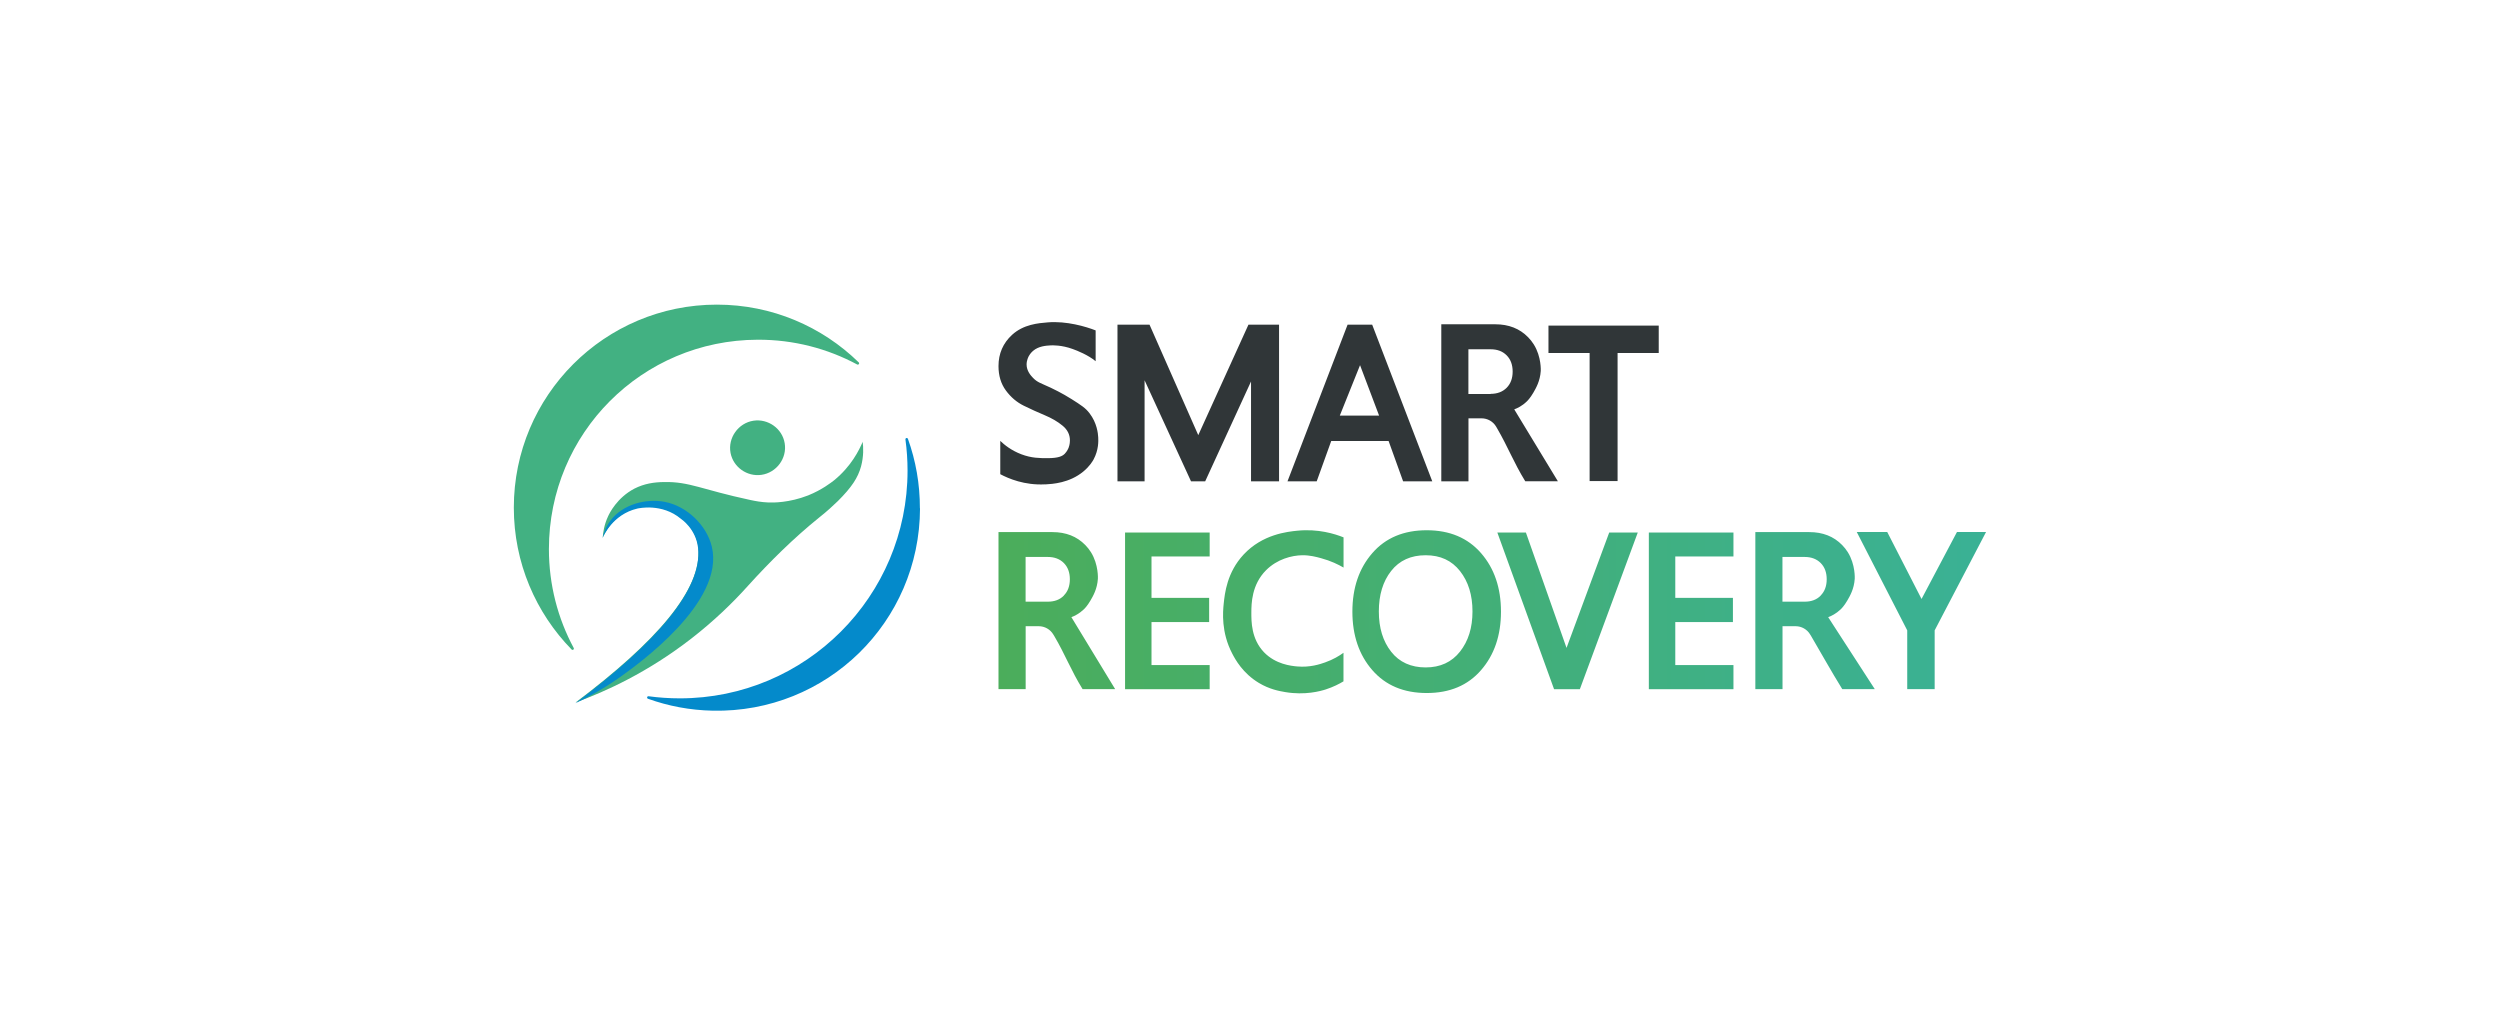 <?xml version="1.0" encoding="UTF-8"?>
<svg id="Layer_2" data-name="Layer 2" xmlns="http://www.w3.org/2000/svg" xmlns:xlink="http://www.w3.org/1999/xlink" viewBox="0 0 379.07 153.97">
  <defs>
    <linearGradient id="_Безымянный_градиент_4" data-name="Безымянный градиент 4" x1="151.41" y1="92.77" x2="301.15" y2="92.77" gradientUnits="userSpaceOnUse">
      <stop offset="0" stop-color="#4bad5b"/>
      <stop offset="1" stop-color="#3ab195"/>
    </linearGradient>
  </defs>
  <g>
    <path d="m158.47,73.44c-3.12.17-5.56-.88-6.8-1.54v-5.05c.61.59,1.66,1.45,3.19,2.03,1.55.59,2.79.59,3.99.59,1.65,0,2.24-.31,2.59-.66.37-.37.58-.89.58-.89.06-.15.21-.57.21-1.14,0-.88-.37-1.63-1.12-2.24-.75-.62-1.65-1.14-2.7-1.58-1.05-.44-2.11-.92-3.17-1.44-1.06-.52-1.97-1.29-2.72-2.31-.75-1.02-1.12-2.25-1.12-3.7,0-1.9.69-3.48,2.06-4.74,1.74-1.59,3.96-1.77,5.43-1.89,2.81-.23,5.74.63,7.24,1.22.01,1.56-.01,3.11,0,4.67-1.13-.94-2.78-1.6-3.48-1.85-1.7-.62-3.06-.56-3.35-.55-.69.04-1.83.11-2.67.84-.38.33-.59.7-.62.76-.07.12-.35.65-.35,1.3,0,.97.64,1.68.96,2.01.67.71,1.2.81,2.7,1.51.23.11,1.72.81,3.18,1.74,1.4.89,2.1,1.33,2.71,2.14,1.11,1.45,1.28,3.03,1.31,3.64.03.53.08,1.9-.7,3.35-.12.22-.57,1.02-1.55,1.83-2.12,1.76-4.71,1.9-5.8,1.96Zm35.47-.46h-4.25v-15.14l-6.95,15.14h-2.15l-7.04-15.32v15.32h-4.11v-23.75h4.86l7.39,16.75,7.61-16.75h4.64v23.75Zm23.24,0h-4.43l-2.2-6.11h-8.7l-2.2,6.11h-4.43l9.11-23.75h3.73l9.11,23.75Zm-8.07-9.96l-2.89-7.65-3.07,7.65h5.96Zm27.1,9.95h-4.94c-1.75-2.84-2.64-5.24-4.26-8.01-.05-.09-.1-.17-.15-.26-.46-.79-1.31-1.27-2.22-1.27h-1.98v9.55h-4.12v-23.81h8.18c2.04,0,3.7.65,4.98,1.96.33.34.62.7.86,1.09,1.19,1.89,1.06,4.03,1.06,4.03-.1,1.54-.73,2.61-1.14,3.32-.46.79-.87,1.2-1,1.32-.69.67-1.42,1.01-1.88,1.18l6.62,10.91Zm-10.19-13.25c1.01,0,1.82-.31,2.43-.92.61-.62.91-1.44.91-2.46s-.3-1.85-.91-2.46c-.61-.62-1.42-.92-2.43-.92h-3.37v6.78h3.37Zm19.24,13.22h-4.23v-19.41h-6.24v-4.16h16.72v4.16h-6.24v19.41Z" style="fill: #303638; stroke-width: 0px;"/>
    <path d="m183.42,104.5h-12.83v-23.75h12.83v3.63h-8.82v6.27h8.74v3.67h-8.74v6.52h8.82v3.67Zm79.42,0h-12.83v-23.75h12.83v3.63h-8.82v6.27h8.74v3.67h-8.74v6.52h8.82v3.67Zm-67.96.44c-.95-.16-2.4-.43-4-1.39-2.45-1.47-3.59-3.58-4.04-4.45-1.7-3.25-1.42-6.33-1.29-7.59.16-1.52.49-4.72,3.02-7.43,2.87-3.08,6.65-3.46,8.14-3.61,3.16-.32,5.69.48,7.01,1.01v4.58c-.77-.45-1.92-1.02-3.4-1.42-.74-.2-1.7-.46-2.84-.45-1.62.02-3.83.59-5.51,2.27-2.2,2.21-2.22,5.07-2.23,6.4,0,1.38-.02,4.01,1.91,6.03,1.78,1.85,4.15,2.08,5.02,2.16,1.95.18,3.49-.34,4.25-.61,1.23-.43,2.17-1.01,2.79-1.46v4.33c-.63.38-1.53.85-2.67,1.22-.8.26-3.16.92-6.16.41Zm29.69-21.07c-2.01-2.31-4.76-3.47-8.24-3.47s-6.24,1.15-8.25,3.47c-2.01,2.31-3.02,5.27-3.02,8.87s1.01,6.56,3.02,8.87c2.01,2.31,4.76,3.47,8.25,3.47s6.23-1.15,8.24-3.47c2.01-2.31,3.02-5.27,3.02-8.87s-1.01-6.56-3.02-8.87Zm-3.19,14.93c-1.26,1.6-3,2.4-5.21,2.4s-3.99-.79-5.23-2.38c-1.25-1.59-1.87-3.62-1.87-6.11s.62-4.56,1.87-6.14c1.25-1.59,2.99-2.38,5.23-2.38s3.95.8,5.21,2.4c1.26,1.6,1.89,3.64,1.89,6.12s-.63,4.49-1.89,6.09Zm18.18,5.7h-3.92l-8.6-23.75h4.33l6.16,17.49,6.47-17.49h4.33l-8.78,23.75Zm53.78-.01h-4.15v-8.91s-7.65-14.91-7.65-14.91h4.62l5.2,10.15,5.37-10.15h4.41l-7.79,14.91v8.91Zm-130.89-10.91c.46-.17,1.19-.52,1.88-1.18.13-.12.54-.53,1-1.32.41-.7,1.04-1.77,1.14-3.32,0,0,.13-2.14-1.05-4.03-.25-.39-.53-.76-.86-1.09-1.28-1.31-2.94-1.96-4.98-1.96h-8.18v23.81h4.12v-9.54h1.98c.91,0,1.76.48,2.22,1.27.05.09.1.17.16.26,1.63,2.77,2.52,5.18,4.27,8.01h4.94l-6.63-10.9Zm-1.14-3.27c-.61.62-1.41.92-2.43.92h-3.37v-6.78h3.37c1.01,0,1.82.31,2.43.92.61.62.91,1.44.91,2.46s-.3,1.85-.91,2.46Zm115.9,3.27c.46-.17,1.19-.52,1.88-1.18.13-.12.54-.53,1-1.32.41-.7,1.04-1.77,1.14-3.32,0,0,.13-2.14-1.05-4.03-.25-.39-.53-.76-.86-1.09-1.28-1.31-2.94-1.96-4.98-1.96h-8.18v23.81h4.12v-9.54h1.98c.91,0,1.76.48,2.22,1.27.05.09.1.17.16.26,1.63,2.77,2.95,5.18,4.7,8.01h4.93l-7.06-10.9Zm-1.14-3.27c-.61.62-1.41.92-2.43.92h-3.37v-6.78h3.37c1.01,0,1.82.31,2.43.92.61.62.91,1.44.91,2.46s-.3,1.85-.91,2.46Z" style="fill: url(#_Безымянный_градиент_4); stroke-width: 0px;"/>
  </g>
  <g>
    <g>
      <path d="m115.45,72c-2.17.31-4.27-1.17-4.68-3.33-.43-2.28,1.18-4.53,3.48-4.88,2.21-.33,4.36,1.18,4.73,3.41.39,2.3-1.26,4.48-3.53,4.8Z" style="fill: #42b182; stroke-width: 0px;"/>
      <g>
        <path d="m129.98,55.27c-4.49-2.41-9.63-3.78-15.09-3.76-17.56.05-31.66,14.19-31.66,31.75,0,5.42,1.36,10.53,3.76,14.99.11.2-.15.4-.32.23-5.42-5.55-8.76-13.14-8.76-21.51,0-17,13.78-30.78,30.79-30.78,8.37,0,15.96,3.34,21.51,8.76.16.16-.03.42-.23.32Z" style="fill: #42b182; stroke-width: 0px;"/>
        <path d="m139.5,77.07c-.05,17.27-14.15,31.04-31.42,30.69-3.45-.07-6.75-.7-9.83-1.81-.22-.08-.14-.41.09-.38,1.55.21,3.13.32,4.74.32,19.07,0,34.53-15.46,34.53-34.53,0-1.6-.11-3.18-.32-4.72-.03-.24.3-.32.38-.09,1.18,3.29,1.82,6.83,1.81,10.53Z" style="fill: #048acb; stroke-width: 0px;"/>
      </g>
      <path d="m130.82,66.96c-.55,1.31-1.77,3.77-4.35,5.87-.43.33-1.81,1.43-3.94,2.29-2.87,1.12-5.3,1.1-6.02,1.07-1.12-.05-1.96-.21-2.75-.38-7.38-1.58-9.19-2.79-13.06-2.72-1.55.02-3.01.24-4.51,1-2.63,1.38-3.77,3.72-3.99,4.2-.6,1.29-.76,2.46-.81,3.2.14-.33,1.55-3.61,5.25-4.49.21-.05,3.77-.86,6.64,1.55,0,0,2.29,1.5,2.6,4.44.64,6.33-6.35,14.3-18.6,23.52,4.54-1.65,10.94-4.56,17.55-9.69,3.41-2.65,6.26-5.4,8.57-7.98,3.37-3.72,6.95-7.26,10.86-10.41,1.15-.91,2.05-1.74,2.79-2.46,2.08-2.08,3.03-3.51,3.51-5.25.41-1.53.36-2.89.24-3.77Z" style="fill: #42b182; stroke-width: 0px;"/>
    </g>
    <path d="m93.98,102.69c-2.72,1.93-5.16,3.2-6.73,3.94,12.25-9.22,19.25-17.19,18.6-23.52-.31-2.94-2.6-4.44-2.6-4.44-2.87-2.41-6.42-1.6-6.64-1.55-3.7.88-5.11,4.15-5.25,4.49.14-.69.45-1.67,1.17-2.63,1.93-2.6,5.54-3.41,8.24-2.89,3.39.64,6.38,3.56,7.16,6.78,2.05,8.43-11.27,17.91-13.94,19.82Z" style="fill: #048acb; stroke-width: 0px;"/>
  </g>
</svg>